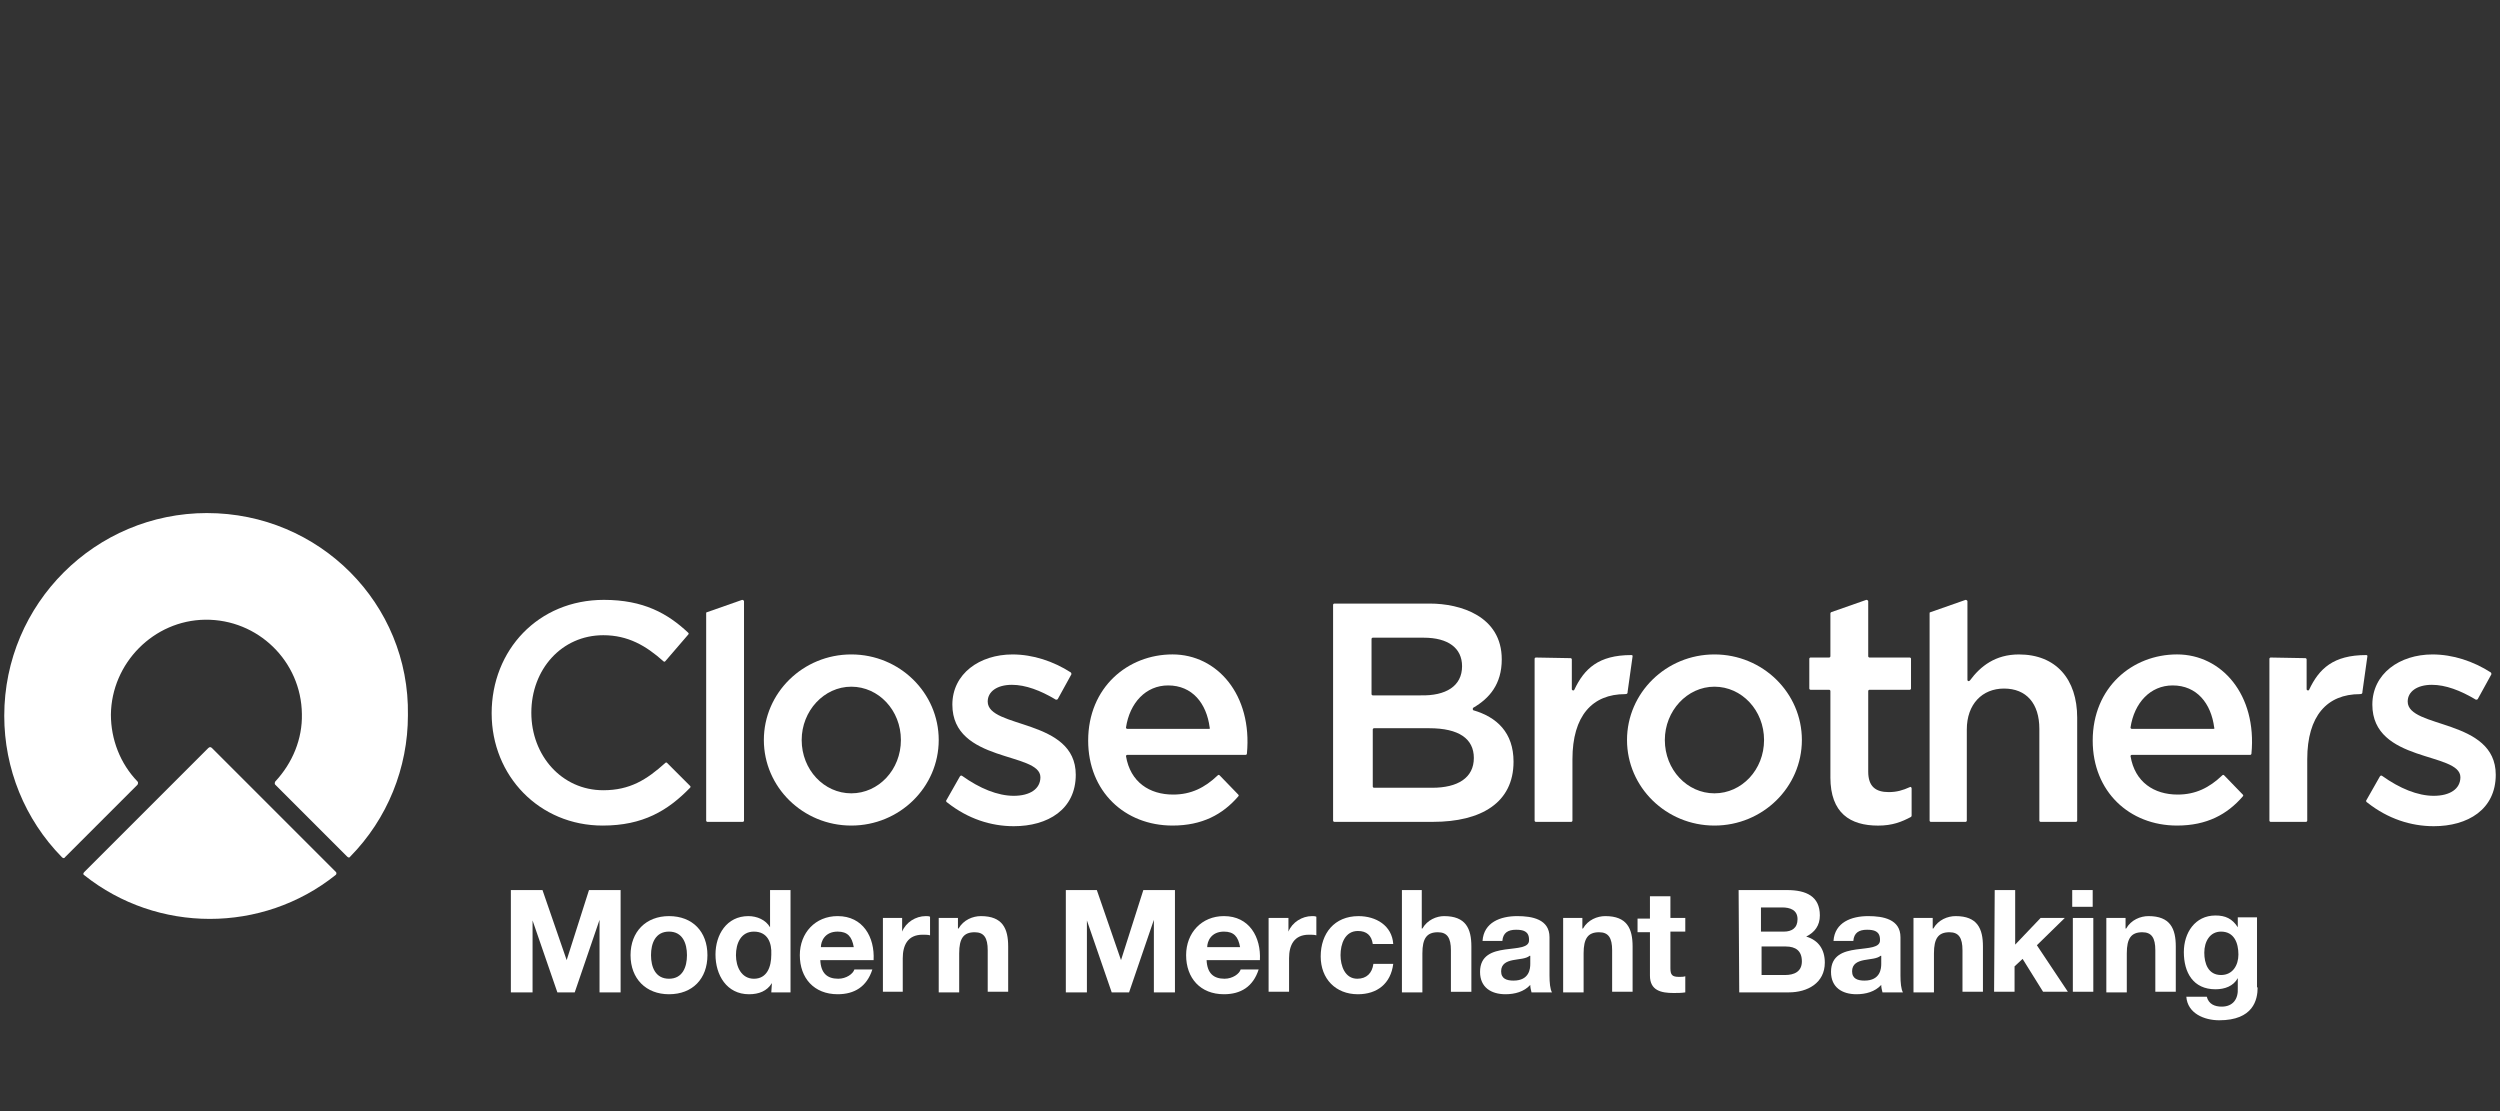 <?xml version="1.0" encoding="UTF-8"?>
<svg id="Layer_1" data-name="Layer 1" xmlns="http://www.w3.org/2000/svg" viewBox="0 0 225 100">
  <rect x="0" y="0" width="225" height="100" fill="#333333" stroke="none"/>
  <defs>
    <style>
      .cls-1 {
        fill: #fff;
      }
    </style>
  </defs>
  <path class="cls-1" d="M18.632,46.175C8.587,46.175.383,54.323.383,64.424c0,4.744,1.842,9.32,5.19,12.724.112.112.223.112.279,0h0l6.529-6.529c.056-.112.056-.223,0-.279-1.563-1.618-2.4-3.795-2.4-6.027.056-4.632,3.851-8.483,8.483-8.539,4.744-.056,8.65,3.739,8.706,8.483.056,2.232-.837,4.409-2.4,6.083-.056.112-.056.223,0,.279l6.474,6.474c.112.112.223.112.279,0h0c3.348-3.404,5.19-7.98,5.19-12.724.167-10.045-7.98-18.193-18.082-18.193Z"/>
  <path class="cls-1" d="M18.744,67.326l-11.161,11.161c-.112.112-.112.223,0,.279h0c6.585,5.246,16.017,5.246,22.602,0,.112-.056.112-.223.056-.279h0l-11.161-11.161c-.112-.112-.223-.112-.335,0h0Z"/>
  <g>
    <g>
      <path class="cls-1" d="M45.978,80.106h2.846l2.176,6.306h0l2.009-6.306h2.846v9.208h-1.897v-6.529h0l-2.232,6.529h-1.563l-2.232-6.474h0v6.474h-1.953s0-9.208,0-9.208Z"/>
      <path class="cls-1" d="M60.209,82.45c2.121,0,3.46,1.395,3.46,3.516s-1.339,3.516-3.46,3.516c-2.065,0-3.46-1.395-3.46-3.516s1.395-3.516,3.46-3.516ZM60.209,88.086c1.228,0,1.618-1.06,1.618-2.121s-.391-2.121-1.618-2.121-1.618,1.06-1.618,2.121.391,2.121,1.618,2.121Z"/>
      <path class="cls-1" d="M69.473,88.477h0c-.446.725-1.172,1.005-2.065,1.005-2.009,0-3.014-1.73-3.014-3.572,0-1.786,1.005-3.46,2.958-3.46.781,0,1.563.335,1.953,1.005h0v-3.348h1.842v9.208h-1.73l.056-.837h0ZM67.854,83.845c-1.172,0-1.618,1.06-1.618,2.121s.502,2.121,1.618,2.121c1.172,0,1.563-1.06,1.563-2.176.056-1.06-.335-2.065-1.563-2.065Z"/>
      <path class="cls-1" d="M73.826,86.412c.056,1.172.614,1.674,1.618,1.674.725,0,1.339-.446,1.451-.837h1.618c-.502,1.563-1.618,2.232-3.125,2.232-2.121,0-3.404-1.451-3.404-3.516,0-2.009,1.395-3.516,3.404-3.516,2.288,0,3.348,1.897,3.237,3.962,0,0-4.799,0-4.799,0ZM76.839,85.24c-.167-.949-.558-1.395-1.451-1.395-1.172,0-1.507.893-1.507,1.395h2.958Z"/>
      <path class="cls-1" d="M79.462,82.617h1.73v1.228h0c.335-.837,1.228-1.395,2.121-1.395.167,0,.279,0,.391.056v1.674c-.167-.056-.446-.056-.67-.056-1.339,0-1.786.949-1.786,2.121v3.014h-1.786v-6.641h0Z"/>
      <path class="cls-1" d="M84.485,82.617h1.73v.949h.056c.446-.781,1.284-1.116,2.009-1.116,1.953,0,2.456,1.116,2.456,2.735v4.074h-1.842v-3.739c0-1.116-.335-1.618-1.172-1.618-1.005,0-1.395.558-1.395,1.897v3.516h-1.842v-6.697Z"/>
    </g>
    <g>
      <path class="cls-1" d="M95.869,80.106h2.846l2.176,6.306h0l2.009-6.306h2.846v9.208h-1.897v-6.529h0l-2.232,6.529h-1.563l-2.232-6.474h0v6.474h-1.897v-9.208h-.056Z"/>
      <path class="cls-1" d="M108.593,86.412c.056,1.172.614,1.674,1.618,1.674.725,0,1.339-.446,1.451-.837h1.618c-.502,1.563-1.618,2.232-3.125,2.232-2.121,0-3.404-1.451-3.404-3.516,0-2.009,1.395-3.516,3.404-3.516,2.288,0,3.348,1.897,3.237,3.962,0,0-4.799,0-4.799,0ZM111.607,85.24c-.167-.949-.558-1.395-1.451-1.395-1.172,0-1.507.893-1.507,1.395h2.958Z"/>
      <path class="cls-1" d="M114.23,82.617h1.73v1.228h0c.335-.837,1.228-1.395,2.121-1.395.167,0,.279,0,.391.056v1.674c-.167-.056-.446-.056-.67-.056-1.339,0-1.786.949-1.786,2.121v3.014h-1.842v-6.641h.056Z"/>
      <path class="cls-1" d="M123.55,84.961c-.112-.781-.558-1.172-1.339-1.172-1.172,0-1.563,1.172-1.563,2.176,0,.949.391,2.121,1.507,2.121.837,0,1.339-.502,1.451-1.339h1.786c-.223,1.786-1.451,2.735-3.181,2.735-2.009,0-3.348-1.395-3.348-3.404,0-2.065,1.228-3.627,3.404-3.627,1.563,0,3.014.837,3.125,2.511,0,0-1.842,0-1.842,0Z"/>
      <path class="cls-1" d="M126.117,80.106h1.842v3.46h.056c.446-.781,1.284-1.116,1.953-1.116,1.953,0,2.456,1.116,2.456,2.735v4.074h-1.842v-3.739c0-1.116-.335-1.618-1.172-1.618-1.005,0-1.395.558-1.395,1.897v3.516h-1.842v-9.208h-.056Z"/>
      <path class="cls-1" d="M133.428,84.682c.112-1.674,1.618-2.232,3.125-2.232,1.339,0,2.902.279,2.902,1.897v3.46c0,.614.056,1.228.223,1.507h-1.842c-.056-.223-.112-.446-.112-.67-.558.614-1.395.837-2.232.837-1.284,0-2.288-.614-2.288-2.009,0-3.014,4.52-1.395,4.409-2.902,0-.781-.558-.893-1.172-.893-.725,0-1.172.279-1.228,1.005,0,0-1.786,0-1.786,0ZM137.669,86.021c-.335.279-.949.279-1.507.391s-1.06.335-1.06,1.005.502.837,1.116.837c1.451,0,1.507-1.116,1.507-1.507v-.725h-.056Z"/>
      <path class="cls-1" d="M140.683,82.617h1.73v.949h.056c.446-.781,1.284-1.116,2.009-1.116,1.953,0,2.456,1.116,2.456,2.735v4.074h-1.842v-3.739c0-1.116-.335-1.618-1.172-1.618-1.005,0-1.395.558-1.395,1.897v3.516h-1.842v-6.697h0Z"/>
      <path class="cls-1" d="M150.337,82.617h1.339v1.228h-1.339v3.293c0,.614.167.781.781.781.223,0,.391,0,.558-.056v1.451c-.335.056-.725.056-1.06.056-1.116,0-2.121-.223-2.121-1.563v-3.907h-1.116v-1.228h1.116v-2.009h1.842v1.953Z"/>
    </g>
    <g>
      <path class="cls-1" d="M156.476,80.106h4.353c1.73,0,2.958.558,2.958,2.288,0,.893-.446,1.507-1.228,1.897,1.116.335,1.674,1.172,1.674,2.344,0,1.842-1.563,2.679-3.237,2.679h-4.465l-.056-9.208h0ZM158.485,83.845h2.065c.725,0,1.228-.335,1.228-1.116,0-.837-.67-1.06-1.395-1.06h-1.897v2.176h0ZM158.485,87.751h2.176c.781,0,1.507-.279,1.507-1.228s-.558-1.339-1.451-1.339h-2.176v2.567h-.056Z"/>
      <path class="cls-1" d="M165.015,84.682c.112-1.674,1.618-2.232,3.125-2.232,1.339,0,2.902.279,2.902,1.897v3.46c0,.614.056,1.228.223,1.507h-1.842c-.056-.223-.112-.446-.112-.67-.558.614-1.395.837-2.232.837-1.284,0-2.288-.614-2.288-2.009,0-3.014,4.52-1.395,4.409-2.902,0-.781-.558-.893-1.172-.893-.725,0-1.172.279-1.228,1.005,0,0-1.786,0-1.786,0ZM169.256,86.021c-.335.279-.949.279-1.507.391s-1.06.335-1.06,1.005.502.837,1.116.837c1.451,0,1.507-1.116,1.507-1.507v-.725h-.056Z"/>
      <path class="cls-1" d="M172.214,82.617h1.73v.949h.056c.446-.781,1.284-1.116,2.009-1.116,1.953,0,2.456,1.116,2.456,2.735v4.074h-1.842v-3.739c0-1.116-.335-1.618-1.172-1.618-1.005,0-1.395.558-1.395,1.897v3.516h-1.842v-6.697h0Z"/>
      <path class="cls-1" d="M179.524,80.106h1.842v4.911l2.288-2.4h2.176l-2.511,2.456,2.79,4.186h-2.232l-1.842-2.958-.725.67v2.288h-1.842l.056-9.152h0Z"/>
      <path class="cls-1" d="M188.342,81.612h-1.842v-1.507h1.842v1.507ZM186.556,82.617h1.842v6.641h-1.842v-6.641Z"/>
      <path class="cls-1" d="M189.57,82.617h1.73v.949h.056c.446-.781,1.284-1.116,2.009-1.116,1.953,0,2.456,1.116,2.456,2.735v4.074h-1.842v-3.739c0-1.116-.335-1.618-1.172-1.618-1.005,0-1.395.558-1.395,1.897v3.516h-1.842v-6.697h0Z"/>
      <path class="cls-1" d="M203.187,88.867c0,1.116-.391,2.958-3.46,2.958-1.339,0-2.846-.614-2.958-2.121h1.842c.167.67.725.893,1.339.893,1.005,0,1.507-.67,1.451-1.674v-.893h0c-.391.725-1.172,1.005-2.009,1.005-2.009,0-2.846-1.507-2.846-3.348,0-1.73,1.005-3.293,2.846-3.293.893,0,1.507.279,2.009,1.06h0v-.893h1.73v6.306h.056ZM201.457,85.91c0-1.06-.391-2.065-1.563-2.065-1.005,0-1.507.893-1.507,1.897,0,.949.335,2.009,1.507,2.009,1.06,0,1.563-.893,1.563-1.842Z"/>
    </g>
  </g>
  <g>
    <path class="cls-1" d="M213.009,71.958l1.172-2.065c.056-.112.167-.112.223-.056,1.563,1.116,3.181,1.786,4.632,1.786s2.4-.614,2.4-1.674c0-2.288-7.925-1.284-7.925-6.529,0-2.79,2.456-4.52,5.413-4.52,1.842,0,3.683.614,5.246,1.618.056.056.056.112.056.167l-1.228,2.232c-.056.056-.112.056-.167.056-1.395-.837-2.735-1.339-3.962-1.339-1.339,0-2.176.614-2.176,1.507,0,2.456,7.925,1.507,7.925,6.585,0,3.125-2.511,4.632-5.581,4.632-2.065,0-4.13-.67-5.971-2.121-.112-.056-.167-.167-.056-.279"/>
    <path class="cls-1" d="M85.21,71.958l1.172-2.065c.056-.112.167-.112.223-.056,1.563,1.116,3.181,1.786,4.632,1.786s2.4-.614,2.4-1.674c0-2.288-7.925-1.284-7.925-6.529,0-2.79,2.456-4.52,5.413-4.52,1.842,0,3.683.614,5.246,1.618.056.056.056.112.056.167l-1.228,2.232c-.056.056-.112.056-.167.056-1.395-.837-2.735-1.339-3.962-1.339-1.339,0-2.176.614-2.176,1.507,0,2.456,7.925,1.507,7.925,6.585,0,3.125-2.511,4.632-5.581,4.632-2.065,0-4.13-.67-5.971-2.121-.112-.056-.167-.167-.056-.279"/>
    <path class="cls-1" d="M200.173,69.781c-.056-.056-.112-.056-.167,0-1.172,1.116-2.4,1.73-4.018,1.73-2.121,0-3.851-1.116-4.241-3.46,0-.056.056-.112.112-.112h10.659c.056,0,.112-.056.112-.112.502-5.302-2.679-8.929-6.697-8.929s-7.59,2.958-7.59,7.757c0,4.576,3.293,7.646,7.59,7.646,2.679,0,4.52-1.005,5.916-2.623.056-.056.056-.112,0-.167l-1.674-1.73ZM199.224,65.596h-7.367c-.056,0-.112-.056-.112-.112.335-2.232,1.786-3.795,3.795-3.795,2.176,0,3.46,1.618,3.739,3.795.056.056,0,.112-.056.112Z"/>
    <path class="cls-1" d="M109.765,69.781c-.056-.056-.112-.056-.167,0-1.172,1.116-2.4,1.73-4.018,1.73-2.121,0-3.851-1.116-4.241-3.46,0-.056.056-.112.112-.112h10.659c.056,0,.112-.056.112-.112.502-5.302-2.679-8.929-6.697-8.929s-7.59,2.958-7.59,7.757c0,4.576,3.293,7.646,7.59,7.646,2.679,0,4.52-1.005,5.916-2.623.056-.056.056-.112,0-.167l-1.674-1.73ZM108.817,65.596h-7.367c-.056,0-.112-.056-.112-.112.335-2.232,1.786-3.795,3.795-3.795,2.176,0,3.46,1.618,3.739,3.795.056.056,0,.112-.056.112Z"/>
    <path class="cls-1" d="M44.248,64.201c0-5.692,4.186-10.213,10.101-10.213,3.572,0,5.748,1.228,7.59,2.958.056.056.056.112,0,.167l-2.065,2.4c-.056.056-.112.056-.167,0-1.563-1.395-3.181-2.344-5.413-2.344-3.739,0-6.474,3.069-6.474,6.976,0,3.851,2.735,6.976,6.474,6.976,2.4,0,3.907-.949,5.581-2.456.056-.056.112-.056.167,0l2.065,2.065c.056.056.056.112,0,.167-2.009,2.065-4.241,3.404-7.869,3.404-5.692,0-9.989-4.465-9.989-10.101Z"/>
    <path class="cls-1" d="M76.616,58.899c-4.353,0-7.869,3.46-7.869,7.701s3.516,7.701,7.869,7.701,7.869-3.46,7.869-7.701-3.516-7.701-7.869-7.701ZM76.616,71.4c-2.456,0-4.465-2.121-4.465-4.799,0-2.623,2.009-4.799,4.465-4.799s4.465,2.121,4.465,4.799-2.009,4.799-4.465,4.799Z"/>
    <path class="cls-1" d="M138.227,59.178c-.056,0-.112.056-.112.112v14.566c0,.056.056.112.112.112h3.181c.056,0,.112-.056.112-.112v-5.525c0-3.907,1.786-5.86,4.744-5.86.223,0,.223-.112.223-.223l.446-3.181c0-.056,0-.112-.112-.112-2.958,0-4.241,1.228-5.134,3.125-.056.112-.223.056-.223-.056v-2.679c0-.056-.056-.112-.112-.112l-3.125-.056"/>
    <path class="cls-1" d="M63.613,55.104l3.181-1.116c.056,0,.167.056.167.112v19.756c0,.056-.056.112-.112.112h-3.181c-.056,0-.112-.056-.112-.112v-18.64c0-.056,0-.112.056-.112"/>
    <path class="cls-1" d="M136.218,68.554c0,3.683-2.902,5.413-7.255,5.413h-8.873c-.056,0-.112-.056-.112-.112v-19.421c0-.056.056-.112.112-.112h8.594c2.735,0,6.474,1.116,6.474,5.023,0,2.232-1.116,3.516-2.567,4.353-.056.056-.056.167,0,.223,2.121.614,3.627,2.009,3.627,4.632ZM131.586,59.959c0-1.618-1.228-2.567-3.46-2.567h-4.576c-.056,0-.112.056-.112.112v4.967c0,.056.056.112.112.112h4.297c2.288.056,3.739-.837,3.739-2.623ZM132.646,68.219c0-1.73-1.339-2.679-4.018-2.679h-4.967c-.056,0-.112.056-.112.112v5.134c0,.056.056.112.112.112h5.246c2.288,0,3.739-.893,3.739-2.679Z"/>
    <path class="cls-1" d="M164.736,69.949v-7.757c0-.056-.056-.112-.112-.112h-1.674c-.056,0-.112-.056-.112-.112v-2.679c0-.056.056-.112.112-.112h1.674c.056,0,.112-.056.112-.112v-3.851c0-.056.056-.112.056-.112l3.181-1.116c.056,0,.167.056.167.112v4.967c0,.056.056.112.112.112h3.627c.056,0,.112.056.112.112v2.679c0,.056-.056.112-.112.112h-3.627c-.056,0-.112.056-.112.112v7.255c0,1.339.67,1.842,1.842,1.842.725,0,1.284-.167,1.897-.446.056-.056.167,0,.167.112v2.456q0,.056-.056.112c-.837.446-1.674.781-2.958.781-2.511,0-4.297-1.116-4.297-4.353"/>
    <path class="cls-1" d="M173.721,55.104l3.181-1.116c.056,0,.167.056.167.112v7.088c0,.112.112.167.223.056.949-1.284,2.288-2.344,4.409-2.344,3.348,0,5.246,2.232,5.246,5.692v9.264c0,.056-.056.112-.112.112h-3.181c-.056,0-.112-.056-.112-.112v-8.259c0-2.288-1.172-3.627-3.181-3.627-1.953,0-3.348,1.395-3.348,3.683v8.204c0,.056-.056.112-.112.112h-3.125c-.056,0-.112-.056-.112-.112v-18.64c0-.056,0-.112.056-.112"/>
    <path class="cls-1" d="M204.359,59.178c-.056,0-.112.056-.112.112v14.566c0,.056.056.112.112.112h3.181c.056,0,.112-.056.112-.112v-5.525c0-3.907,1.786-5.86,4.744-5.86.223,0,.223-.112.223-.223l.446-3.181c0-.056,0-.112-.112-.112-2.958,0-4.241,1.228-5.134,3.125-.056.112-.223.056-.223-.056v-2.679c0-.056-.056-.112-.112-.112l-3.125-.056"/>
    <path class="cls-1" d="M154.3,58.899c-4.353,0-7.869,3.46-7.869,7.701s3.516,7.701,7.869,7.701,7.869-3.46,7.869-7.701-3.516-7.701-7.869-7.701ZM154.3,71.4c-2.456,0-4.465-2.121-4.465-4.799,0-2.623,2.009-4.799,4.465-4.799s4.465,2.121,4.465,4.799-2.009,4.799-4.465,4.799Z"/>
  </g>
</svg>